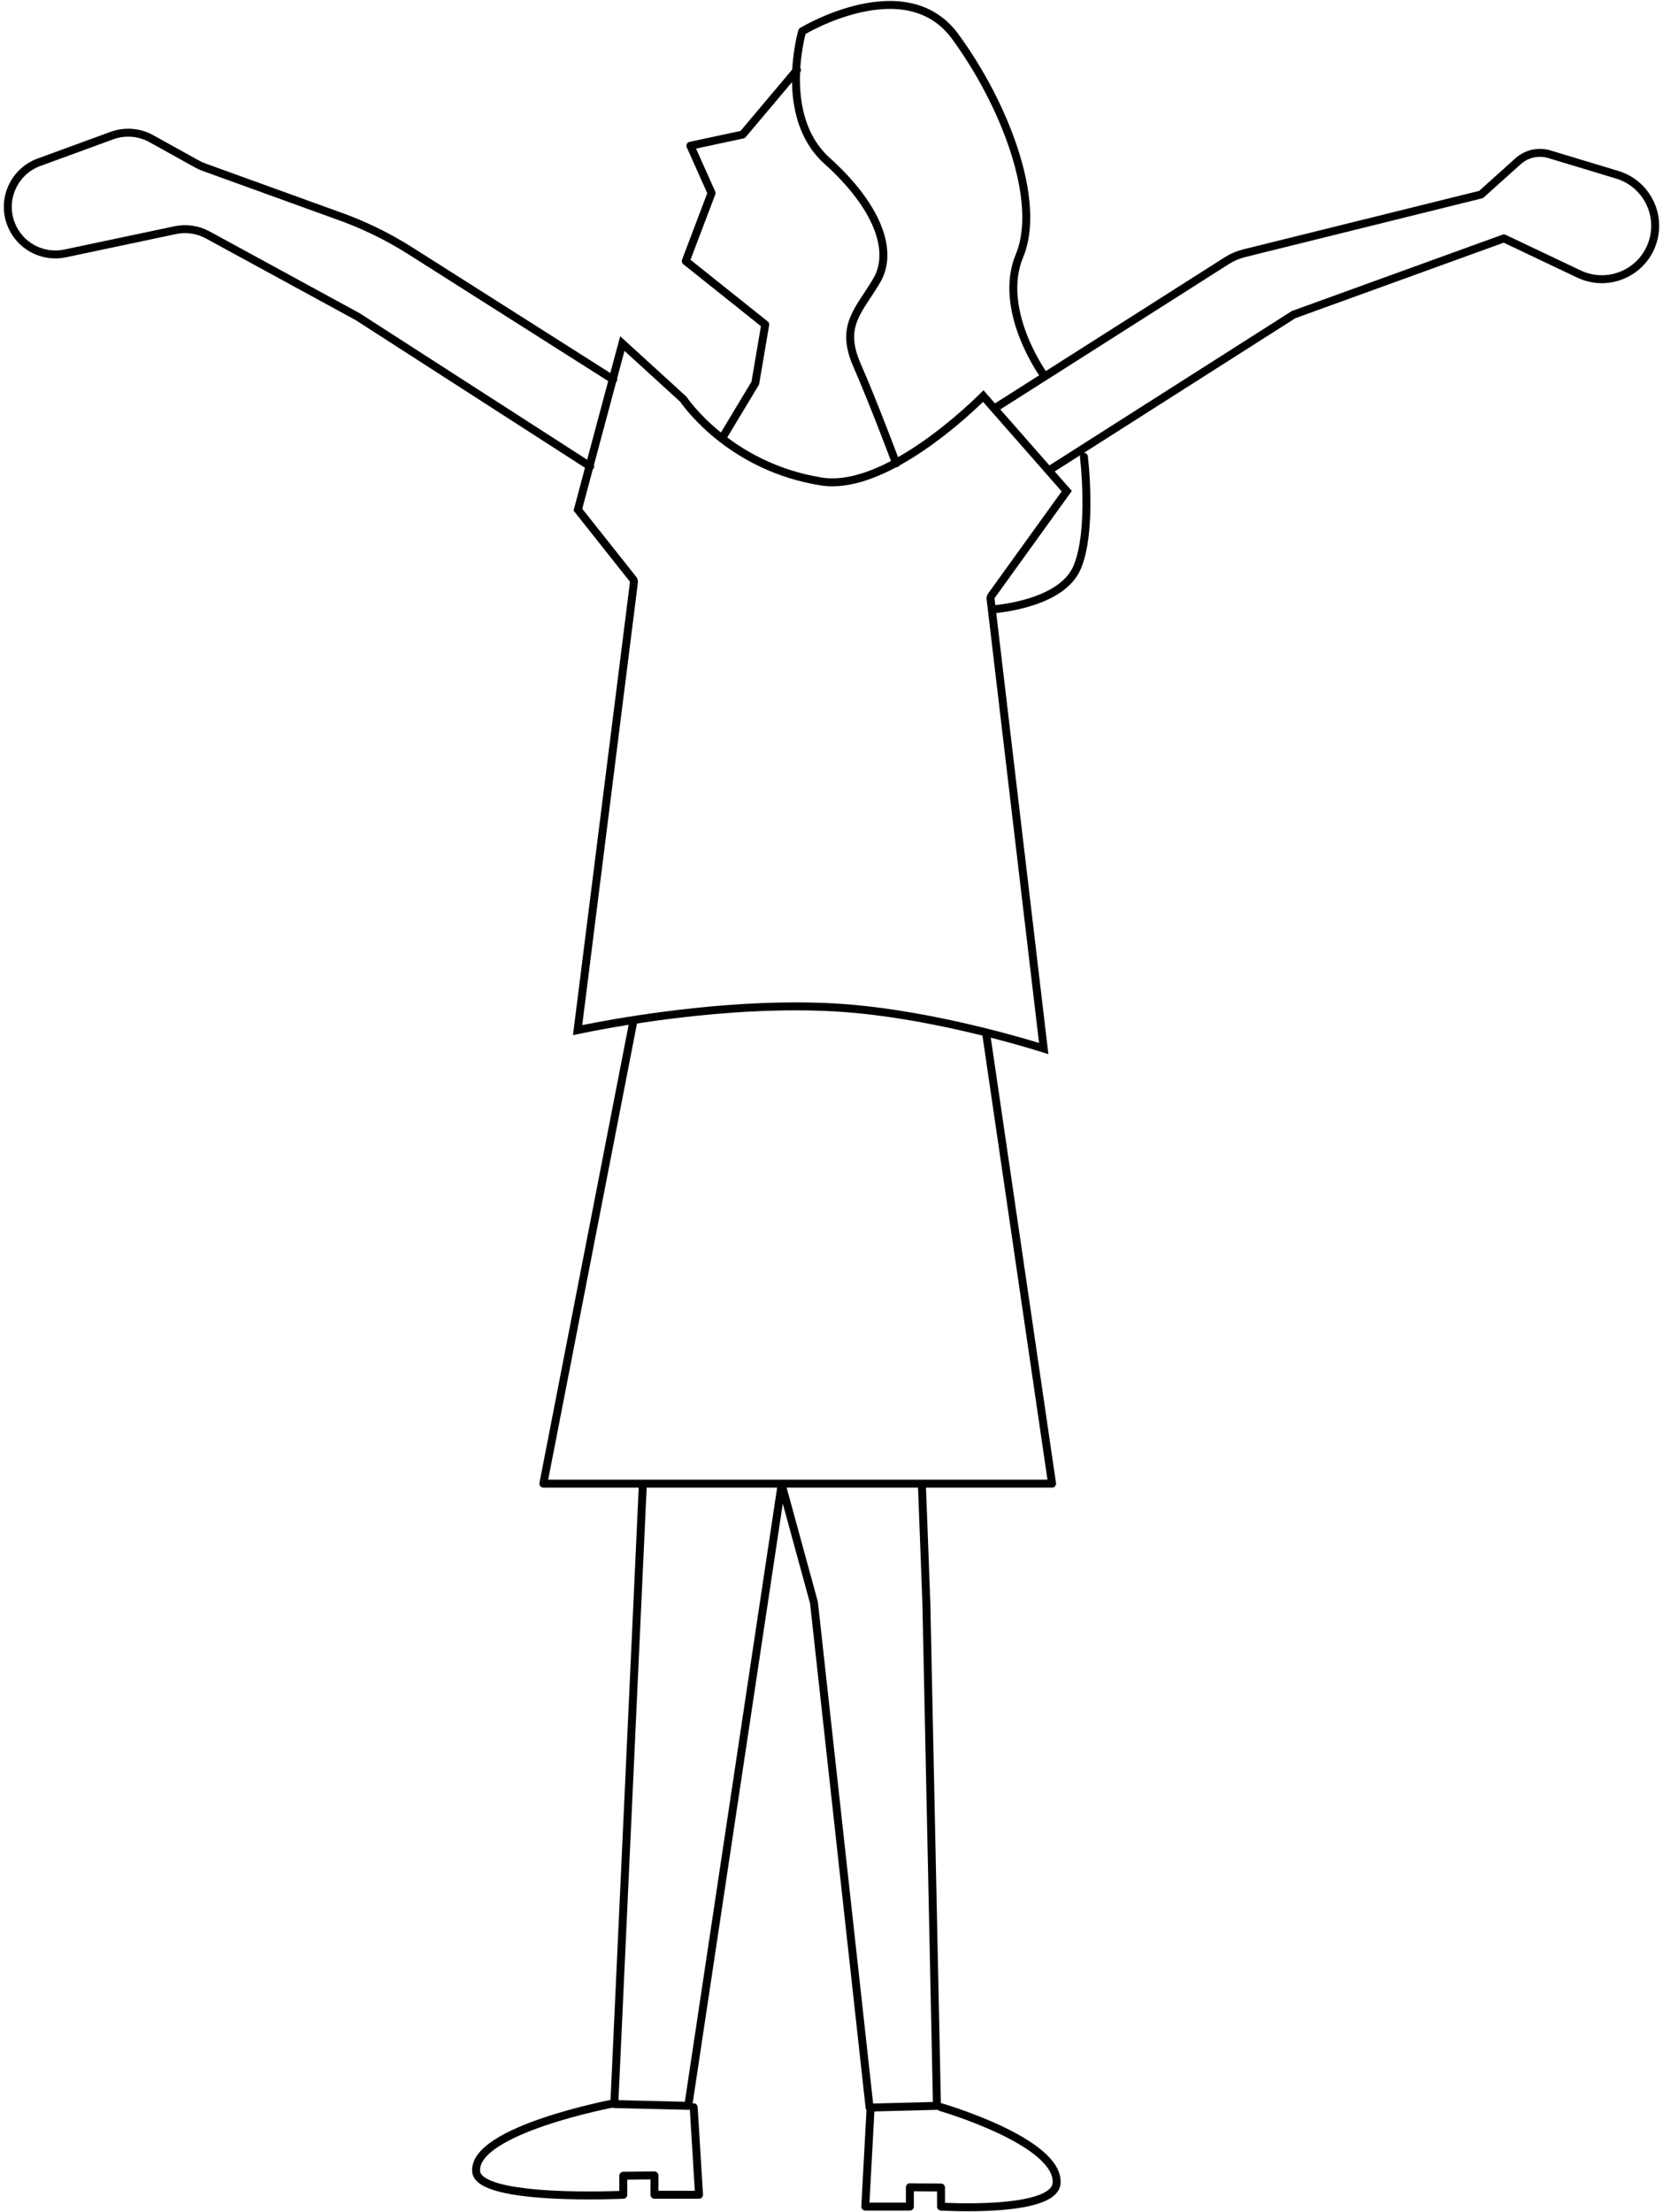 <svg xmlns="http://www.w3.org/2000/svg" width="185" height="246" viewBox="0 0 185 246"><defs><style>.cls-1{fill:#000;stroke-width:0px;}.cls-2{fill:none;stroke:#000;stroke-linecap:round;stroke-linejoin:round;stroke-width:.884px;}</style></defs><path class="cls-1" d="M69.47,39.021l6.21,5.665c.646.929,5.665,7.703,15.606,9.29.423.068.866.102,1.318.102,6.541,0,14.411-7.118,16.757-9.391l8.745,9.96-8.19,11.362c-.129.179-.187.401-.161.62l5.832,49.345c-3.516-1.067-13.487-3.87-22.743-4.389-1.39-.078-2.855-.118-4.355-.118-10.231,0-20.297,1.837-23.719,2.527l6.19-49.189c.03-.236-.037-.473-.184-.659l-6.004-7.571,4.698-17.554M68.992,37.389l-5.188,19.387,6.28,7.919-6.345,50.419s12.169-2.763,24.751-2.763c1.437,0,2.876.036,4.306.116,11.437.641,23.83,4.758,23.83,4.758l-5.992-50.7,8.602-11.933-9.83-11.196s-9.47,9.797-16.801,9.797c-.4,0-.793-.029-1.179-.091-10.189-1.626-15.074-9-15.074-9l-7.359-6.714h0Z"/><path class="cls-2" d="M77.168,234.332l.596,9.726h-4.96v-2.149l-3.466.032v2.117s-16.129.778-16.371-2.601c-.331-4.619,15.325-7.567,15.325-7.567"/><path class="cls-2" d="M96.854,234.317l-.596,11.057h4.96v-2.149s3.466.032,3.466.032v2.117s12.615.778,12.857-2.601c.331-4.619-12.88-8.456-12.88-8.456"/><polyline class="cls-2" points="71.512 165.068 68.339 233.974 76.564 234.171 86.953 165.066 90.546 178.194 96.737 234.366 104.233 234.171 103.053 178.238 102.565 165.309"/><path class="cls-2" d="M68.211,42.206l-22.514-14.283c-2.607-1.659-5.398-3.008-8.318-4.019l-14.708-5.322c-.264-.096-.521-.212-.766-.349l-5.074-2.815c-1.341-.744-2.94-.869-4.381-.342l-8.108,2.965c-2.78,1.016-4.184,4.116-3.114,6.876h0c.936,2.417,3.487,3.798,6.022,3.263l12.241-2.585c1.232-.26,2.517-.072,3.622.531l16.661,9.08,25.878,16.657"/><path class="cls-2" d="M110.745,45.344l25.728-16.354c.584-.372,1.223-.648,1.893-.82l26.392-6.541,4.116-3.696c.949-.852,2.275-1.147,3.496-.778l7.545,2.281c3.005.908,4.781,4.001,4.053,7.054h0c-.875,3.668-4.906,5.599-8.313,3.983l-8.354-3.964-23.394,8.475-26.945,17.151"/><polyline class="cls-2" points="88.659 7.791 82.619 14.961 76.804 16.207 79.157 21.469 76.288 29.035 85.127 36.089 84.022 42.6 80.364 48.677"/><polyline class="cls-2" points="109.731 115.108 117.037 164.984 60.446 164.984 70.432 113.708"/><path class="cls-2" d="M99.689,51.524s-2.423-6.507-4.361-10.937.277-6.091,2.215-9.414c1.938-3.322,0-8.306-5.537-13.29-5.537-4.984-2.769-14.397-2.769-14.397,0,0,11.49-6.971,17.018.567,5.528,7.538,9.674,18.343,7.161,24.373-2.513,6.03,2.638,13.192,2.638,13.192"/><path class="cls-2" d="M120.577,50.789s1.005,8.166-.754,12.312c-1.759,4.146-9.297,4.648-9.297,4.648"/></svg>
